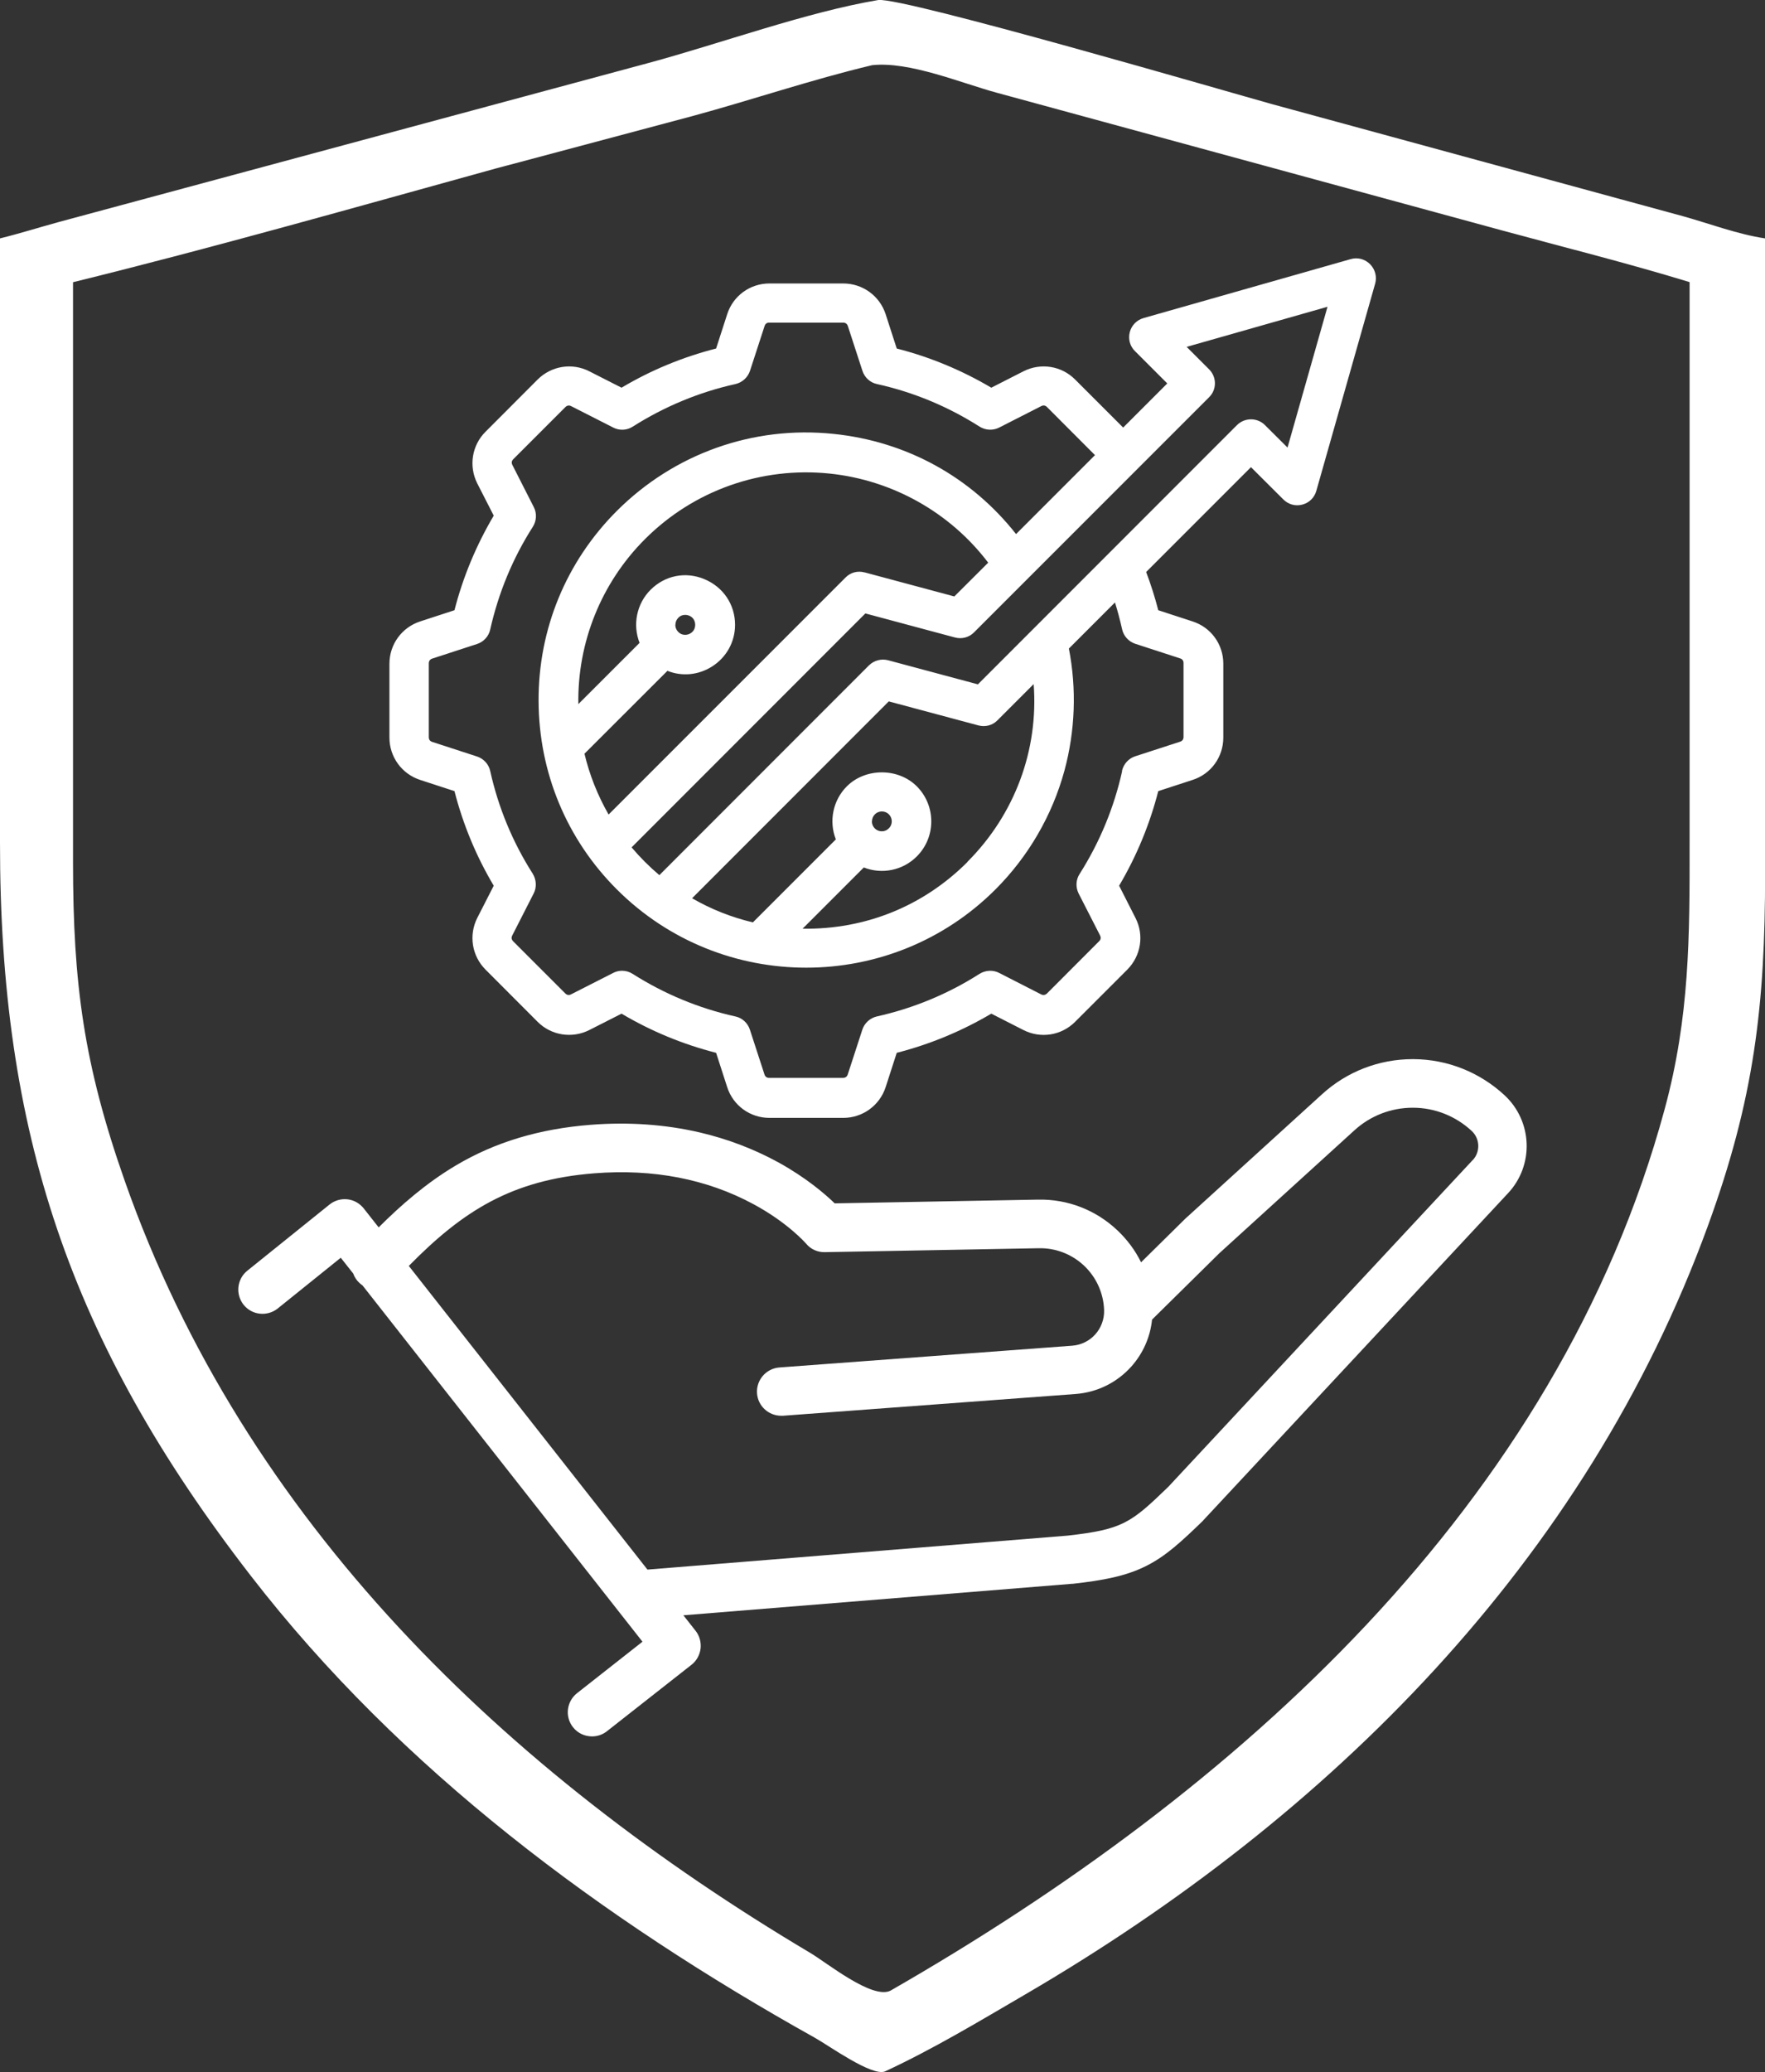 <?xml version="1.0" encoding="UTF-8"?>
<svg id="Layer_2" data-name="Layer 2" xmlns="http://www.w3.org/2000/svg" viewBox="0 0 170.41 200">
  <rect x="0" y="0" width="170.41" height="200" fill="#333333" stroke="none"/>
  <defs>
    <style>
      .cls-1 {
        fill: #fff;
      }
    </style>
  </defs>
  <g id="Layer_1-2" data-name="Layer 1">
    <g>
      <path class="cls-1" d="M0,23.01c1.91-.47,3.81-1.07,5.71-1.59L62.57,6.09C69.51,4.22,77.89,1.16,84.81,0c2.55-.25,34.19,9,38.07,10.07l39.65,10.81c2.57.72,5.26,1.74,7.89,2.13v61.26c0,12.81-1.04,21.77-5.53,34.07-11.8,32.35-36.46,56.99-65.91,74.17-4.42,2.58-8.9,5.28-13.54,7.43-1.26.5-5.44-2.51-6.73-3.23-20.58-11.49-40-25.86-54.51-44.63C6.69,129.45-.02,109.18,0,81.32V23.01ZM84.21,6.29c-5.89,1.4-11.65,3.37-17.49,4.95l-18.95,5.05c-13.55,3.74-27.07,7.59-40.72,10.95v55.95c0,11.77,1.04,19.54,4.99,30.78,11.58,32.96,36.85,57.09,66.21,74.54,1.57.93,5.95,4.49,7.71,3.64,33.41-19.16,64.39-46.82,74.77-85.12,2.41-8.91,2.41-16.62,2.4-25.72V27.23c-6.05-1.85-12.16-3.37-18.26-5.03l-48.6-13.24c-3.5-.95-8.45-3.05-12.05-2.67Z"/>
      <path class="cls-1" d="M132.28,25.5h0c-.5-.5-1.2-.68-1.87-.49l-20,5.69c-.66.19-1.16.7-1.33,1.36-.17.66.01,1.35.5,1.83l3.12,3.12-4.26,4.26-4.64-4.64c-1.31-1.32-3.32-1.64-4.99-.79l-3.1,1.58c-2.86-1.69-5.92-2.96-9.13-3.78l-1.07-3.31c-.58-1.78-2.23-2.97-4.09-2.97h-7.13c-1.87,0-3.51,1.19-4.08,2.97l-1.07,3.31c-3.22.82-6.29,2.09-9.13,3.78l-3.11-1.58c-1.66-.85-3.66-.53-4.99.79l-5.03,5.04c-1.32,1.31-1.64,3.32-.8,4.99l1.59,3.11c-1.69,2.86-2.97,5.93-3.79,9.13l-3.31,1.08c-1.78.58-2.97,2.22-2.97,4.09v7.12c0,1.87,1.19,3.51,2.97,4.09l3.31,1.08c.82,3.2,2.09,6.27,3.79,9.13l-1.59,3.11c-.84,1.67-.52,3.67.8,4.99l5.03,5.04c1.32,1.32,3.33,1.63,4.99.79l3.11-1.58c2.85,1.69,5.92,2.96,9.13,3.78l1.07,3.31c.57,1.78,2.21,2.97,4.08,2.97h7.13c1.86,0,3.51-1.19,4.09-2.97l1.07-3.31c3.2-.82,6.27-2.09,9.13-3.78l3.1,1.58c1.67.85,3.67.53,4.99-.79l5.04-5.04c1.32-1.33,1.64-3.33.79-4.99l-1.58-3.11c1.68-2.84,2.95-5.9,3.78-9.13l3.31-1.08c1.78-.57,2.97-2.21,2.97-4.09v-7.13c0-1.87-1.19-3.51-2.97-4.08l-3.31-1.08c-.32-1.24-.71-2.48-1.17-3.69l10.12-10.12,3.13,3.12c.48.48,1.16.67,1.81.5.67-.17,1.18-.66,1.37-1.33l5.68-20c.19-.66,0-1.38-.48-1.87ZM108.34,74.44c-.78,3.51-2.16,6.85-4.1,9.91-.37.56-.4,1.29-.1,1.89l2.07,4.05c.07.14.12.36-.09.56l-5.03,5.04c-.17.16-.37.19-.57.09l-4.05-2.07c-.59-.31-1.32-.27-1.9.09-3.04,1.94-6.38,3.32-9.91,4.11-.65.15-1.19.63-1.4,1.27l-1.41,4.33c-.07.21-.23.33-.46.33h-7.13c-.22,0-.38-.11-.45-.33l-1.41-4.33c-.21-.64-.74-1.13-1.4-1.27-3.52-.78-6.86-2.17-9.92-4.11-.31-.2-.66-.3-1.02-.3-.3,0-.59.07-.86.21l-4.07,2.07c-.2.1-.39.07-.55-.09l-5.04-5.04c-.11-.12-.22-.3-.08-.56l2.07-4.06c.3-.59.26-1.31-.09-1.89-1.95-3.06-3.33-6.4-4.11-9.92-.14-.65-.63-1.19-1.27-1.4l-4.33-1.41c-.22-.07-.33-.23-.33-.46v-7.12c0-.23.12-.39.33-.46l4.33-1.41c.64-.21,1.13-.74,1.27-1.4.8-3.55,2.18-6.89,4.12-9.92.36-.58.39-1.3.09-1.89l-2.07-4.07c-.13-.25-.03-.44.08-.55l5.04-5.04c.17-.16.35-.19.55-.09l4.07,2.07c.6.31,1.32.27,1.88-.09,3.06-1.94,6.4-3.33,9.92-4.11.65-.15,1.19-.64,1.4-1.27l1.41-4.33c.07-.22.22-.33.45-.33h7.13c.23,0,.39.12.46.33l1.41,4.33c.21.64.74,1.13,1.4,1.27,3.53.78,6.86,2.17,9.91,4.11.57.36,1.3.39,1.89.09l4.06-2.07c.21-.11.4-.07.56.09l4.63,4.64-7.62,7.62c-4.35-5.52-10.59-8.95-17.63-9.67-7.76-.81-15.38,1.91-20.91,7.43-4.9,4.9-7.59,11.42-7.56,18.36.03,6.89,2.71,13.34,7.56,18.18,10.08,10.07,26.48,10.07,36.55,0,3.18-3.18,5.48-7.14,6.66-11.46,1.04-3.83,1.19-7.9.43-11.79l4.45-4.45c.26.83.49,1.7.69,2.59.14.65.63,1.19,1.27,1.4l4.33,1.41h0c.22.07.33.22.33.46v7.12c0,.23-.11.39-.33.46l-4.34,1.41c-.64.21-1.12.75-1.27,1.4ZM84.19,79.28c0-.26.1-.5.28-.68h0c.18-.18.42-.28.67-.28h0c.26,0,.5.1.68.28.18.18.28.42.28.68s-.1.5-.29.68c-.18.18-.41.28-.67.28h0c-.26,0-.5-.1-.68-.28-.18-.18-.28-.42-.28-.68ZM93.41,83.2c-4.26,4.26-9.85,6.53-15.92,6.44l5.91-5.91c1.75.69,3.77.29,5.12-1.07,1.86-1.86,1.86-4.89,0-6.76-1.8-1.8-4.96-1.8-6.76,0-1.34,1.34-1.75,3.36-1.06,5.12l-8.01,8.01c-2.07-.49-4.04-1.27-5.87-2.33l18.99-19,8.66,2.32c.66.17,1.35,0,1.83-.49l3.5-3.5c.48,6.38-1.83,12.59-6.4,17.16ZM65.21,60.31c0-.26.1-.5.28-.68h0c.2-.21.44-.28.66-.28.14,0,.27.03.38.07.37.15.59.48.59.89s-.22.73-.59.89c-.29.12-.72.13-1.05-.21-.18-.18-.28-.42-.28-.68ZM83.47,55.25c-.66-.18-1.35,0-1.83.49l-22.88,22.88c-1.06-1.85-1.84-3.82-2.33-5.87l8.01-8c1.4.56,2.97.42,4.28-.4,1.41-.88,2.25-2.39,2.25-4.04,0-1.96-1.14-3.65-2.96-4.41-1.82-.76-3.81-.36-5.2,1.03-1.34,1.34-1.75,3.36-1.06,5.12l-5.91,5.91c-.1-5.95,2.21-11.7,6.43-15.92,4.71-4.71,11.23-7.01,17.83-6.33,6.07.63,11.63,3.75,15.31,8.6l-3.27,3.26-8.65-2.32ZM94.4,66.05l-8.65-2.32c-.65-.17-1.34,0-1.85.49l-20.24,20.25c-.97-.82-1.85-1.7-2.68-2.68l22.57-22.58,8.65,2.32c.67.18,1.37-.01,1.84-.49l22.69-22.69c.37-.36.57-.84.57-1.35s-.2-.99-.56-1.35l-2.17-2.17,13.6-3.87-3.86,13.59-2.18-2.17c-.74-.74-1.95-.74-2.7,0l-25.01,25.02Z"/>
      <path class="cls-1" d="M145.28,105.73c-2.4-2.23-5.52-3.48-8.8-3.5-.03,0-.05,0-.08,0-3.25,0-6.36,1.2-8.76,3.39l-13.08,11.9s-.05.04-.07.06l-4.32,4.26c-.56-1.14-1.33-2.18-2.28-3.08-2.08-1.97-4.8-3.03-7.67-2.97l-19.63.36c-.96-.93-2.77-2.48-5.41-3.94-2.35-1.29-4.91-2.27-7.6-2.9-3.34-.78-6.9-1.03-10.58-.74-4.94.39-9.19,1.67-12.97,3.91-2.87,1.7-5.34,3.86-7.47,5.99l-1.44-1.83c-.39-.49-.95-.81-1.57-.88-.62-.07-1.24.11-1.73.5l-7.94,6.39c-1.01.81-1.16,2.28-.36,3.29.81,1.01,2.28,1.16,3.29.36l6.09-4.9,1.2,1.52c.12.34.32.65.6.91.1.09.2.17.3.24l27.03,34.39-6.32,4.97c-1.01.8-1.19,2.27-.39,3.28.46.59,1.15.89,1.84.89.51,0,1.01-.16,1.44-.5l8.16-6.41c.49-.38.8-.94.88-1.56.07-.62-.1-1.24-.48-1.72l-1.18-1.5,37.53-3.04s.05,0,.07,0c2.92-.33,5.12-.73,7.1-1.73,1.89-.95,3.37-2.33,5.42-4.31.03-.03.06-.06.08-.09l29.43-31.58c2.51-2.69,2.36-6.92-.33-9.43ZM142.19,111.97l-29.39,31.54c-3.62,3.5-4.4,4.11-9.71,4.71l-40.58,3.28-23.04-29.31c5.22-5.31,9.93-8.31,17.9-8.94,5.7-.45,10.87.55,15.36,2.97,3.29,1.77,5,3.71,5.09,3.81.45.55,1.12.85,1.83.83l20.65-.38c1.63-.03,3.18.57,4.37,1.69,1.18,1.12,1.87,2.64,1.93,4.27.06,1.8-1.29,3.32-3.09,3.45l-28.26,2.1c-1.29.1-2.25,1.22-2.16,2.5.09,1.23,1.12,2.16,2.33,2.16.06,0,.12,0,.18,0l28.26-2.1c2.08-.16,3.98-1.1,5.37-2.65,1.14-1.28,1.83-2.86,2-4.53l6.5-6.41,13.05-11.87c1.54-1.4,3.53-2.17,5.62-2.17.02,0,.03,0,.05,0,2.1.01,4.1.81,5.64,2.24.81.75.85,2.02.1,2.82Z"/>
    </g>
  </g>
</svg>